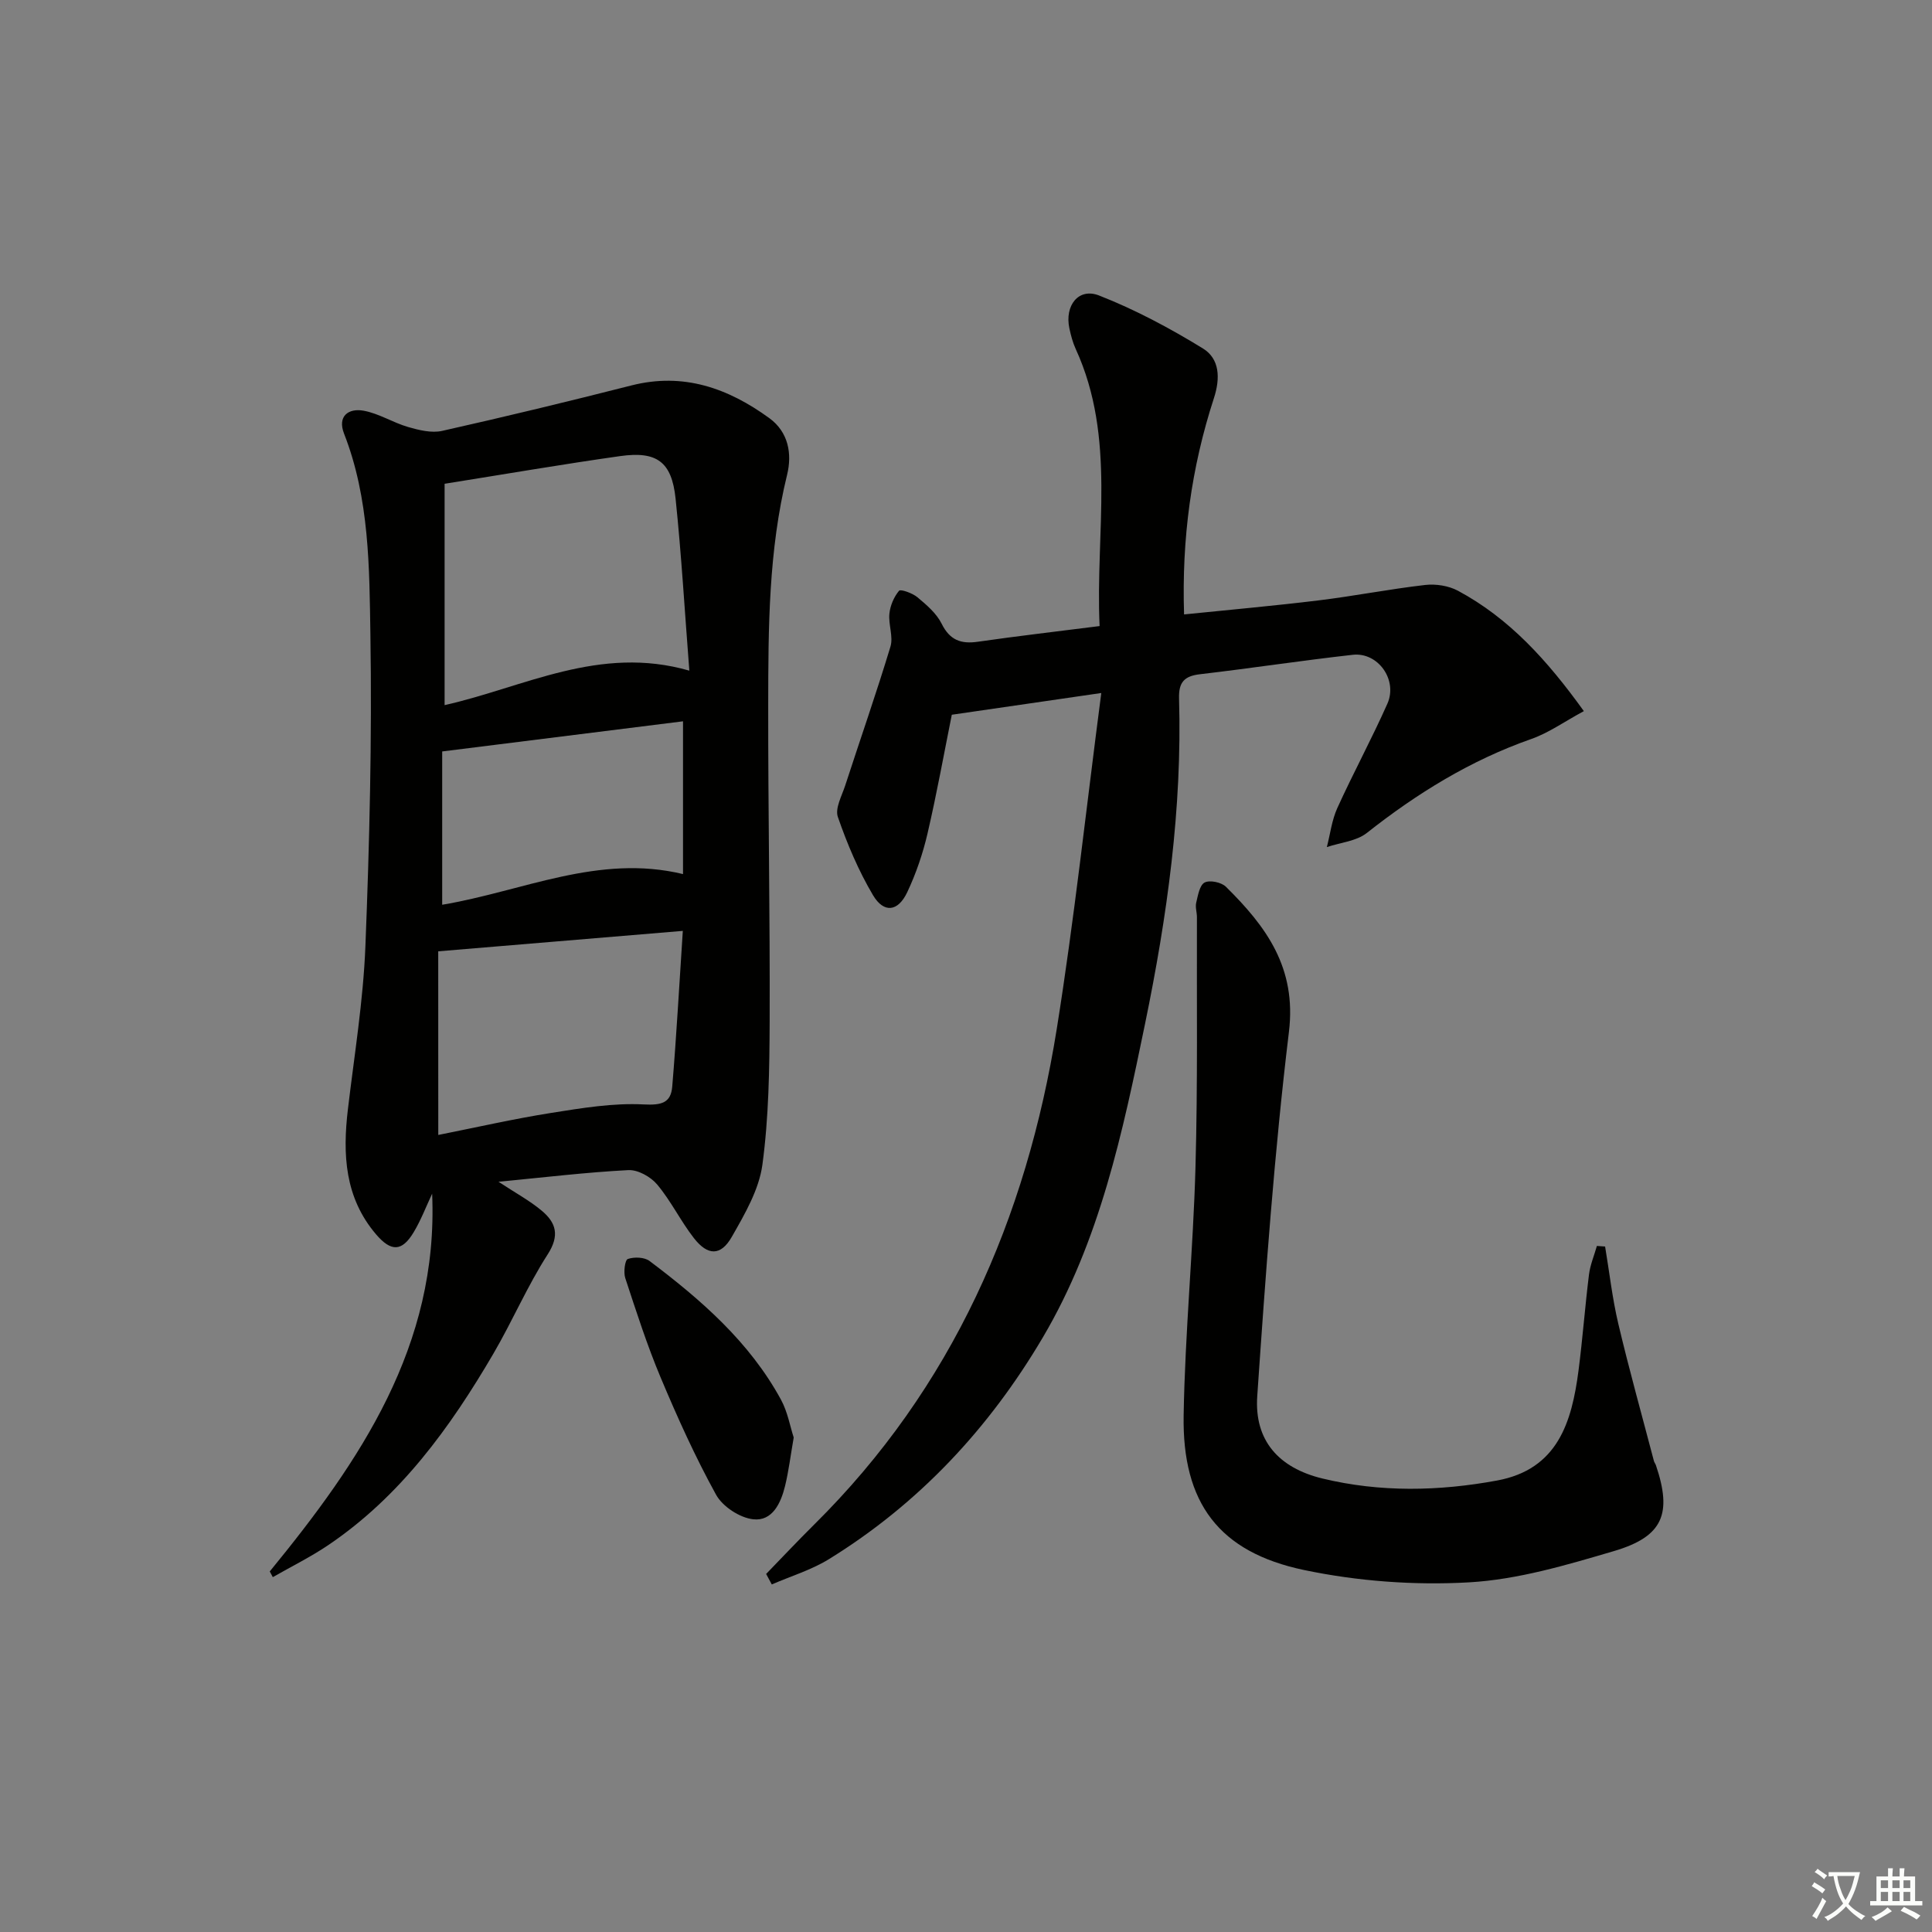 <svg enable-background="new 0 0 400 400" viewBox="0 0 400 400" xmlns="http://www.w3.org/2000/svg"><rect x="0" y="0" width="400" height="400" fill="#808080" stroke="none"/><path d="m377.9 391.2c-.2.3-.4.5-.6.8-.7-.6-1.4-1-2.2-1.5.2-.3.4-.5.5-.8.6.4 1.4.8 2.3 1.5zm-1.8 6.1c-.2-.2-.5-.4-.9-.6.4-.6.8-1.2 1.2-1.9s.7-1.3.9-1.9c.3.3.5.5.8.7-.7 1.3-1.4 2.6-2 3.7zm2.2-9c-.3.3-.5.5-.6.8-.6-.6-1.3-1.1-2-1.5.3-.3.5-.5.6-.7.6.5 1.3.9 2 1.4zm.3.2v-.9h2 4.5c-.3 1.3-.6 2.5-1 3.6s-.9 2.1-1.4 3c.4.5 1 1 1.6 1.4s1.2.8 1.9 1.1c-.3.2-.5.4-.8.8-.4-.3-1-.7-1.6-1.2s-1.2-1.1-1.6-1.6c-.5.6-1.1 1.1-1.7 1.6s-1.4.9-2.1 1.4c-.1-.3-.3-.5-.7-.8.6-.2 1.2-.5 1.9-1s1.4-1.1 2-1.8c-.5-.8-.9-1.6-1.2-2.5s-.6-2-.8-3.2c-.4.1-.7.1-1 .1zm2.5 2.7c.3 1 .7 1.7 1 2.2.3-.5.6-1.1 1-2s.6-1.9.9-3h-3.2-.4c.1.9.3 1.8.7 2.8z" fill="#fbfcfa"/><path d="m396.5 388.5v1.5 3.6h1.5v.9c-.4 0-1 0-1.7 0h-7.9c-.5 0-.9 0-1.2 0v-.9h1.3v-3.5c0-.7 0-1.2 0-1.6h2.4c0-.8 0-1.4 0-1.7h1c0 .3-.1.8-.1 1.7h1.5c0-.8 0-1.4 0-1.7h1c0 .3-.1.9-.1 1.7zm-8.2 9.2c-.2-.3-.5-.5-.8-.8.8-.3 1.4-.6 1.9-.9s1-.7 1.4-1.1c.3.3.6.5.9.8-1.6 1-2.8 1.6-3.4 2zm2.6-6.8v-1.6h-1.5v1.6zm0 2.7v-1.9h-1.5v1.9zm2.4-2.7v-1.6h-1.5v1.6zm0 2.7v-1.9h-1.5v1.9zm.2 2 .7-.8c.4.2.9.5 1.6.8s1.3.7 1.8 1c-.3.3-.5.6-.8.8-.4-.3-1.5-1-3.3-1.8zm2-4.7v-1.6h-1.4v1.6zm0 2.7v-1.9h-1.4v1.9z" fill="#fbfcfa"/><g fill="#010100"><path d="m55.85 325.35c18.69-22.83 34.97-46.71 33.62-78.21-1.26 2.68-2.32 5.49-3.84 8.01-2.42 4.02-4.67 4.03-7.76.42-6.51-7.62-6.95-16.56-5.84-25.91 1.33-11.22 3.17-22.43 3.62-33.69.85-21.46 1.38-42.95 1.04-64.42-.22-14.03-.18-28.29-5.46-41.78-1.41-3.61.92-5.3 4.04-4.74 3.17.57 6.09 2.47 9.23 3.38 2.26.65 4.85 1.29 7.04.8 13.11-2.94 26.17-6.1 39.19-9.41 10.78-2.74 20.02.57 28.55 6.77 3.97 2.89 4.74 7.4 3.68 11.73-3.85 15.69-3.89 31.65-3.91 47.61-.03 21.83.38 43.66.3 65.48-.04 9.92-.18 19.93-1.5 29.73-.7 5.2-3.66 10.26-6.34 14.96-2.28 3.99-4.98 3.94-7.85.25-2.75-3.53-4.73-7.67-7.6-11.09-1.34-1.6-4-3.09-5.98-2.98-8.71.45-17.38 1.5-26.87 2.41 3.55 2.34 6.47 3.91 8.96 6 2.96 2.48 3.75 5.11 1.22 9.04-4.21 6.54-7.29 13.79-11.22 20.52-8.97 15.34-19.28 29.61-34.3 39.73-3.63 2.44-7.58 4.39-11.39 6.57-.21-.4-.42-.79-.63-1.18zm36.2-179.36c16.44-3.69 32.07-12.5 50.67-7.14-.95-12.17-1.63-23.93-2.85-35.64-.8-7.6-3.87-9.85-11.47-8.78-11.96 1.69-23.87 3.74-36.35 5.73zm-1.31 88.99c7.84-1.56 15.59-3.33 23.42-4.57 6.32-1 12.78-2.08 19.11-1.75 3.68.19 5.63-.3 5.91-3.7.88-10.53 1.45-21.08 2.19-32.23-17.36 1.45-33.68 2.81-50.64 4.23.01 12.59.01 25.03.01 38.02zm.81-47.66c16.69-2.8 32.39-10.57 49.86-6.35 0-10.8 0-21.13 0-31.63-16.82 2.1-33.09 4.14-49.86 6.24z"/><path d="m158.62 325.87c3.3-3.4 6.55-6.86 9.92-10.2 28.66-28.36 43.96-63.38 50.24-102.58 3.64-22.75 6.1-45.69 9.23-69.61-11.22 1.63-20.93 3.04-30.95 4.5-1.56 7.75-3.08 16.2-5.02 24.56-.97 4.18-2.39 8.34-4.22 12.21-1.91 4.02-4.83 4.37-7.08.58-3-5.07-5.34-10.61-7.27-16.19-.62-1.78.82-4.36 1.52-6.51 3.12-9.59 6.45-19.11 9.37-28.76.62-2.06-.45-4.57-.22-6.82.17-1.67.94-3.47 2-4.74.32-.38 2.79.49 3.81 1.35 1.89 1.58 3.94 3.33 5 5.46 1.7 3.43 4.01 4.26 7.55 3.74 8.17-1.18 16.38-2.12 25.16-3.24-.9-19.47 3.52-38.91-4.95-57.38-.62-1.35-1-2.83-1.31-4.28-1-4.69 1.89-8.44 6.13-6.79 7.47 2.92 14.65 6.76 21.5 10.96 3.49 2.14 3.66 6.14 2.29 10.33-4.66 14.31-6.68 29.05-6.17 44.75 9.46-.97 18.65-1.78 27.81-2.9 7.39-.9 14.72-2.35 22.12-3.2 2.2-.25 4.83.16 6.76 1.19 10.62 5.7 18.47 14.35 26.08 24.93-4.03 2.17-7.28 4.51-10.91 5.78-12.57 4.41-23.63 11.24-34.03 19.45-2.17 1.71-5.48 1.98-8.27 2.92.7-2.71 1.03-5.58 2.17-8.09 3.3-7.26 7.12-14.3 10.36-21.59 2.19-4.93-1.93-10.72-7.17-10.13-10.55 1.18-21.06 2.79-31.61 4.02-3.3.38-4.45 1.68-4.35 5.05.66 22.73-2.46 45.09-7.03 67.28-4.63 22.45-9.33 44.92-21.18 64.99-11.09 18.79-25.63 34.39-44.27 45.89-3.64 2.25-7.88 3.52-11.84 5.24-.38-.72-.78-1.45-1.17-2.17z"/><path d="m332.32 258.08c.89 5.33 1.49 10.73 2.73 15.98 2.25 9.52 4.89 18.94 7.37 28.4.08.32.31.59.42.9 3.39 10.04 1.5 14.77-8.71 17.78-9.81 2.89-19.91 5.9-30.01 6.47-11.31.64-23.02-.23-34.11-2.55-17.65-3.7-25.26-13.9-24.95-32.04.29-17.11 1.97-34.19 2.45-51.3.48-17.27.24-34.56.3-51.84 0-1-.37-2.05-.15-2.98.36-1.5.7-3.63 1.74-4.18 1.06-.56 3.47-.06 4.41.87 8.33 8.22 14.66 16.76 13.05 30.04-3.03 25.04-4.83 50.25-6.56 75.43-.63 9.15 4.41 14.85 13.5 17.05 11.97 2.89 24.08 2.64 36.13.42 12.61-2.32 15.5-12.12 16.89-22.81.85-6.59 1.34-13.22 2.16-19.82.25-2.02 1.08-3.96 1.64-5.94.57.05 1.14.08 1.7.12z"/><path d="m164.33 297.62c-.67 3.85-1.05 6.99-1.79 10.03-.86 3.53-2.62 7.36-6.61 6.9-2.78-.31-6.33-2.64-7.68-5.09-4.31-7.82-8.01-16.02-11.47-24.26-2.82-6.71-5.05-13.68-7.33-20.6-.39-1.2-.06-3.74.53-3.94 1.33-.46 3.44-.39 4.51.42 10.67 8.04 20.7 16.76 27.21 28.72 1.38 2.54 1.89 5.57 2.63 7.82z"/></g></svg>